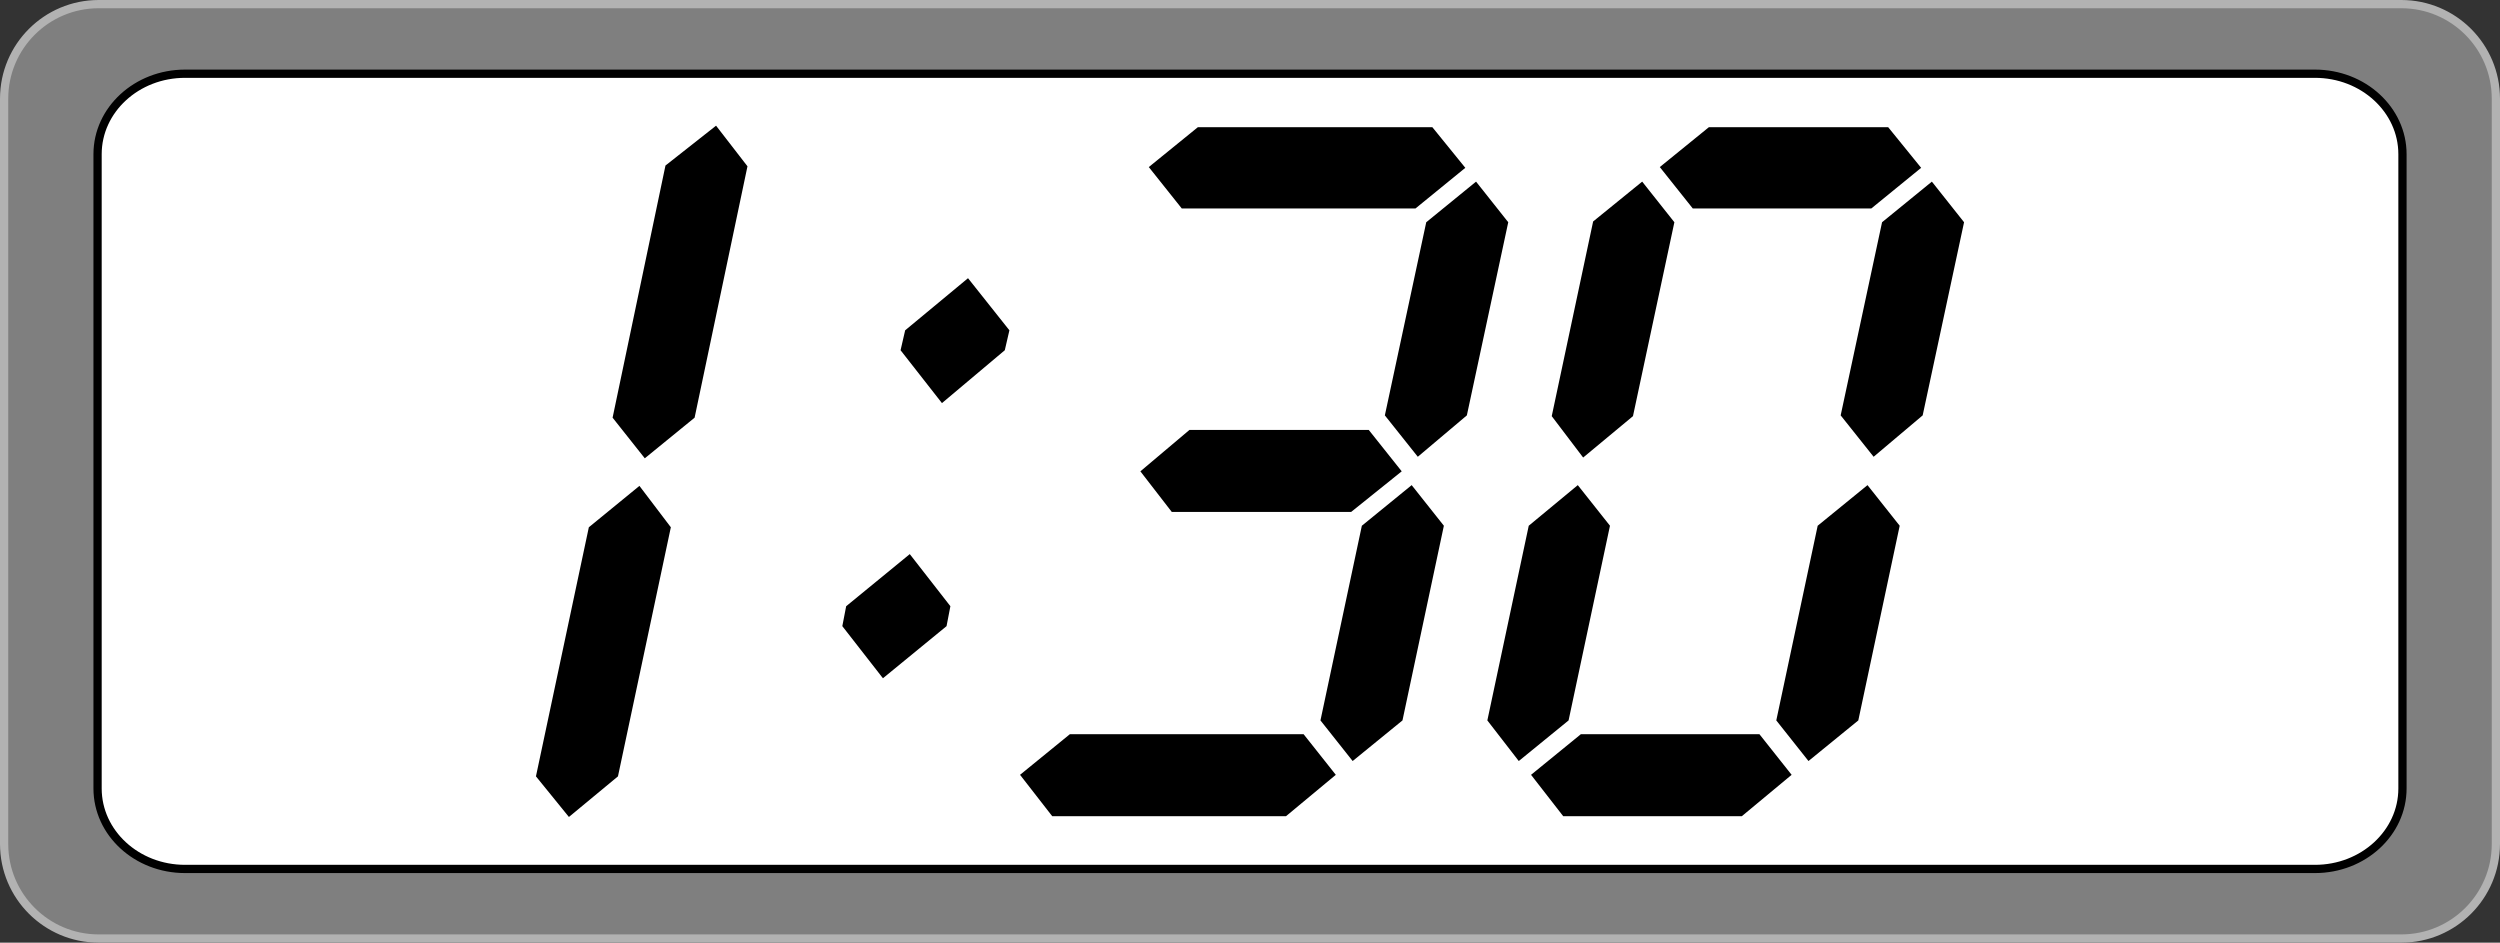 <?xml version="1.0"?><svg width="227.521" height="85.789" xmlns="http://www.w3.org/2000/svg">
 <rect width="100%" height="100%" fill="#333333" stroke="none"/>
 <title>clock</title>

 <g>
  <title>Layer 1</title>
  <path id="path7389" d="m227.146,76.808c0,4.753 -3.854,8.606 -8.606,8.606l-209.559,0c-4.753,0 -8.606,-3.854 -8.606,-8.606l0,-67.827c0,-4.753 3.853,-8.606 8.606,-8.606l209.559,0c4.753,0 8.606,3.853 8.606,8.606l0,67.827z" stroke-width="0.75" stroke="#b2b2b2" fill="#7f7f7f"/>
  <path id="path7391" d="m218.645,71.757c0,4.044 -3.566,7.325 -7.962,7.325l-193.844,0c-4.396,0 -7.959,-3.281 -7.959,-7.325l0,-57.724c0,-4.045 3.563,-7.324 7.959,-7.324l193.844,0c4.396,0 7.962,3.279 7.962,7.324l0,57.724l0,0z" stroke-width="0.75" stroke="#000000" fill="#ffffff"/>
  <path fill="#000000" d="m61.052,47.986l-4.812,22.669l-4.464,3.696l-3,-3.696l4.813,-22.669l4.604,-3.767l2.859,3.767zm2.162,-9.973l-4.533,3.696l-2.93,-3.696l4.812,-22.948l4.604,-3.627l2.859,3.696l-4.812,22.879z" id="path7395"/>
  <path fill="#000000" d="m86.493,55.171l-0.349,1.813l-5.789,4.743l-3.697,-4.743l0.35,-1.813l5.789,-4.743l3.696,4.743zm5.371,-25.11l-0.419,1.813l-5.719,4.812l-3.767,-4.812l0.418,-1.813l5.72,-4.743l3.767,4.743z" id="path7397"/>
  <path fill="#000000" d="m95.762,74.282l-2.93,-3.767l4.534,-3.696l21.273,0l2.93,3.696l-4.534,3.767l-21.273,0zm10.881,-27.69l-2.859,-3.697l4.464,-3.767l16.321,0l2.999,3.767l-4.604,3.697l-16.321,0zm0.907,-27.621l-3,-3.767l4.464,-3.627l21.343,0l2.999,3.696l-4.533,3.697l-21.273,0l0,0.001zm23.854,28.876l-3.767,17.717l-4.534,3.696l-2.93,-3.696l3.767,-17.717l4.534,-3.696l2.93,3.696zm-1.604,-27.621l4.533,-3.696l2.93,3.696l-3.767,17.577l-4.464,3.767l-2.999,-3.767l3.767,-17.577z" id="path7399"/>
  <path fill="#000000" d="m146.521,47.847l-3.767,17.717l-4.533,3.696l-2.86,-3.696l3.767,-17.717l4.464,-3.696l2.929,3.696zm-4.254,26.435l-2.929,-3.767l4.533,-3.696l16.252,0l2.93,3.696l-4.534,3.767l-16.252,0zm6.347,-36.409l-4.534,3.767l-2.859,-3.767l3.767,-17.717l4.464,-3.627l2.93,3.696l-3.768,17.648zm5.441,-18.902l-2.999,-3.767l4.464,-3.627l16.321,0l2.999,3.696l-4.533,3.697l-16.252,0l0,0.001zm18.833,28.876l-3.767,17.717l-4.534,3.696l-2.93,-3.696l3.767,-17.717l4.534,-3.696l2.93,3.696zm-1.605,-27.621l4.533,-3.696l2.93,3.696l-3.767,17.577l-4.464,3.767l-2.999,-3.767l3.767,-17.577z" id="path7401"/>
 </g>
</svg>